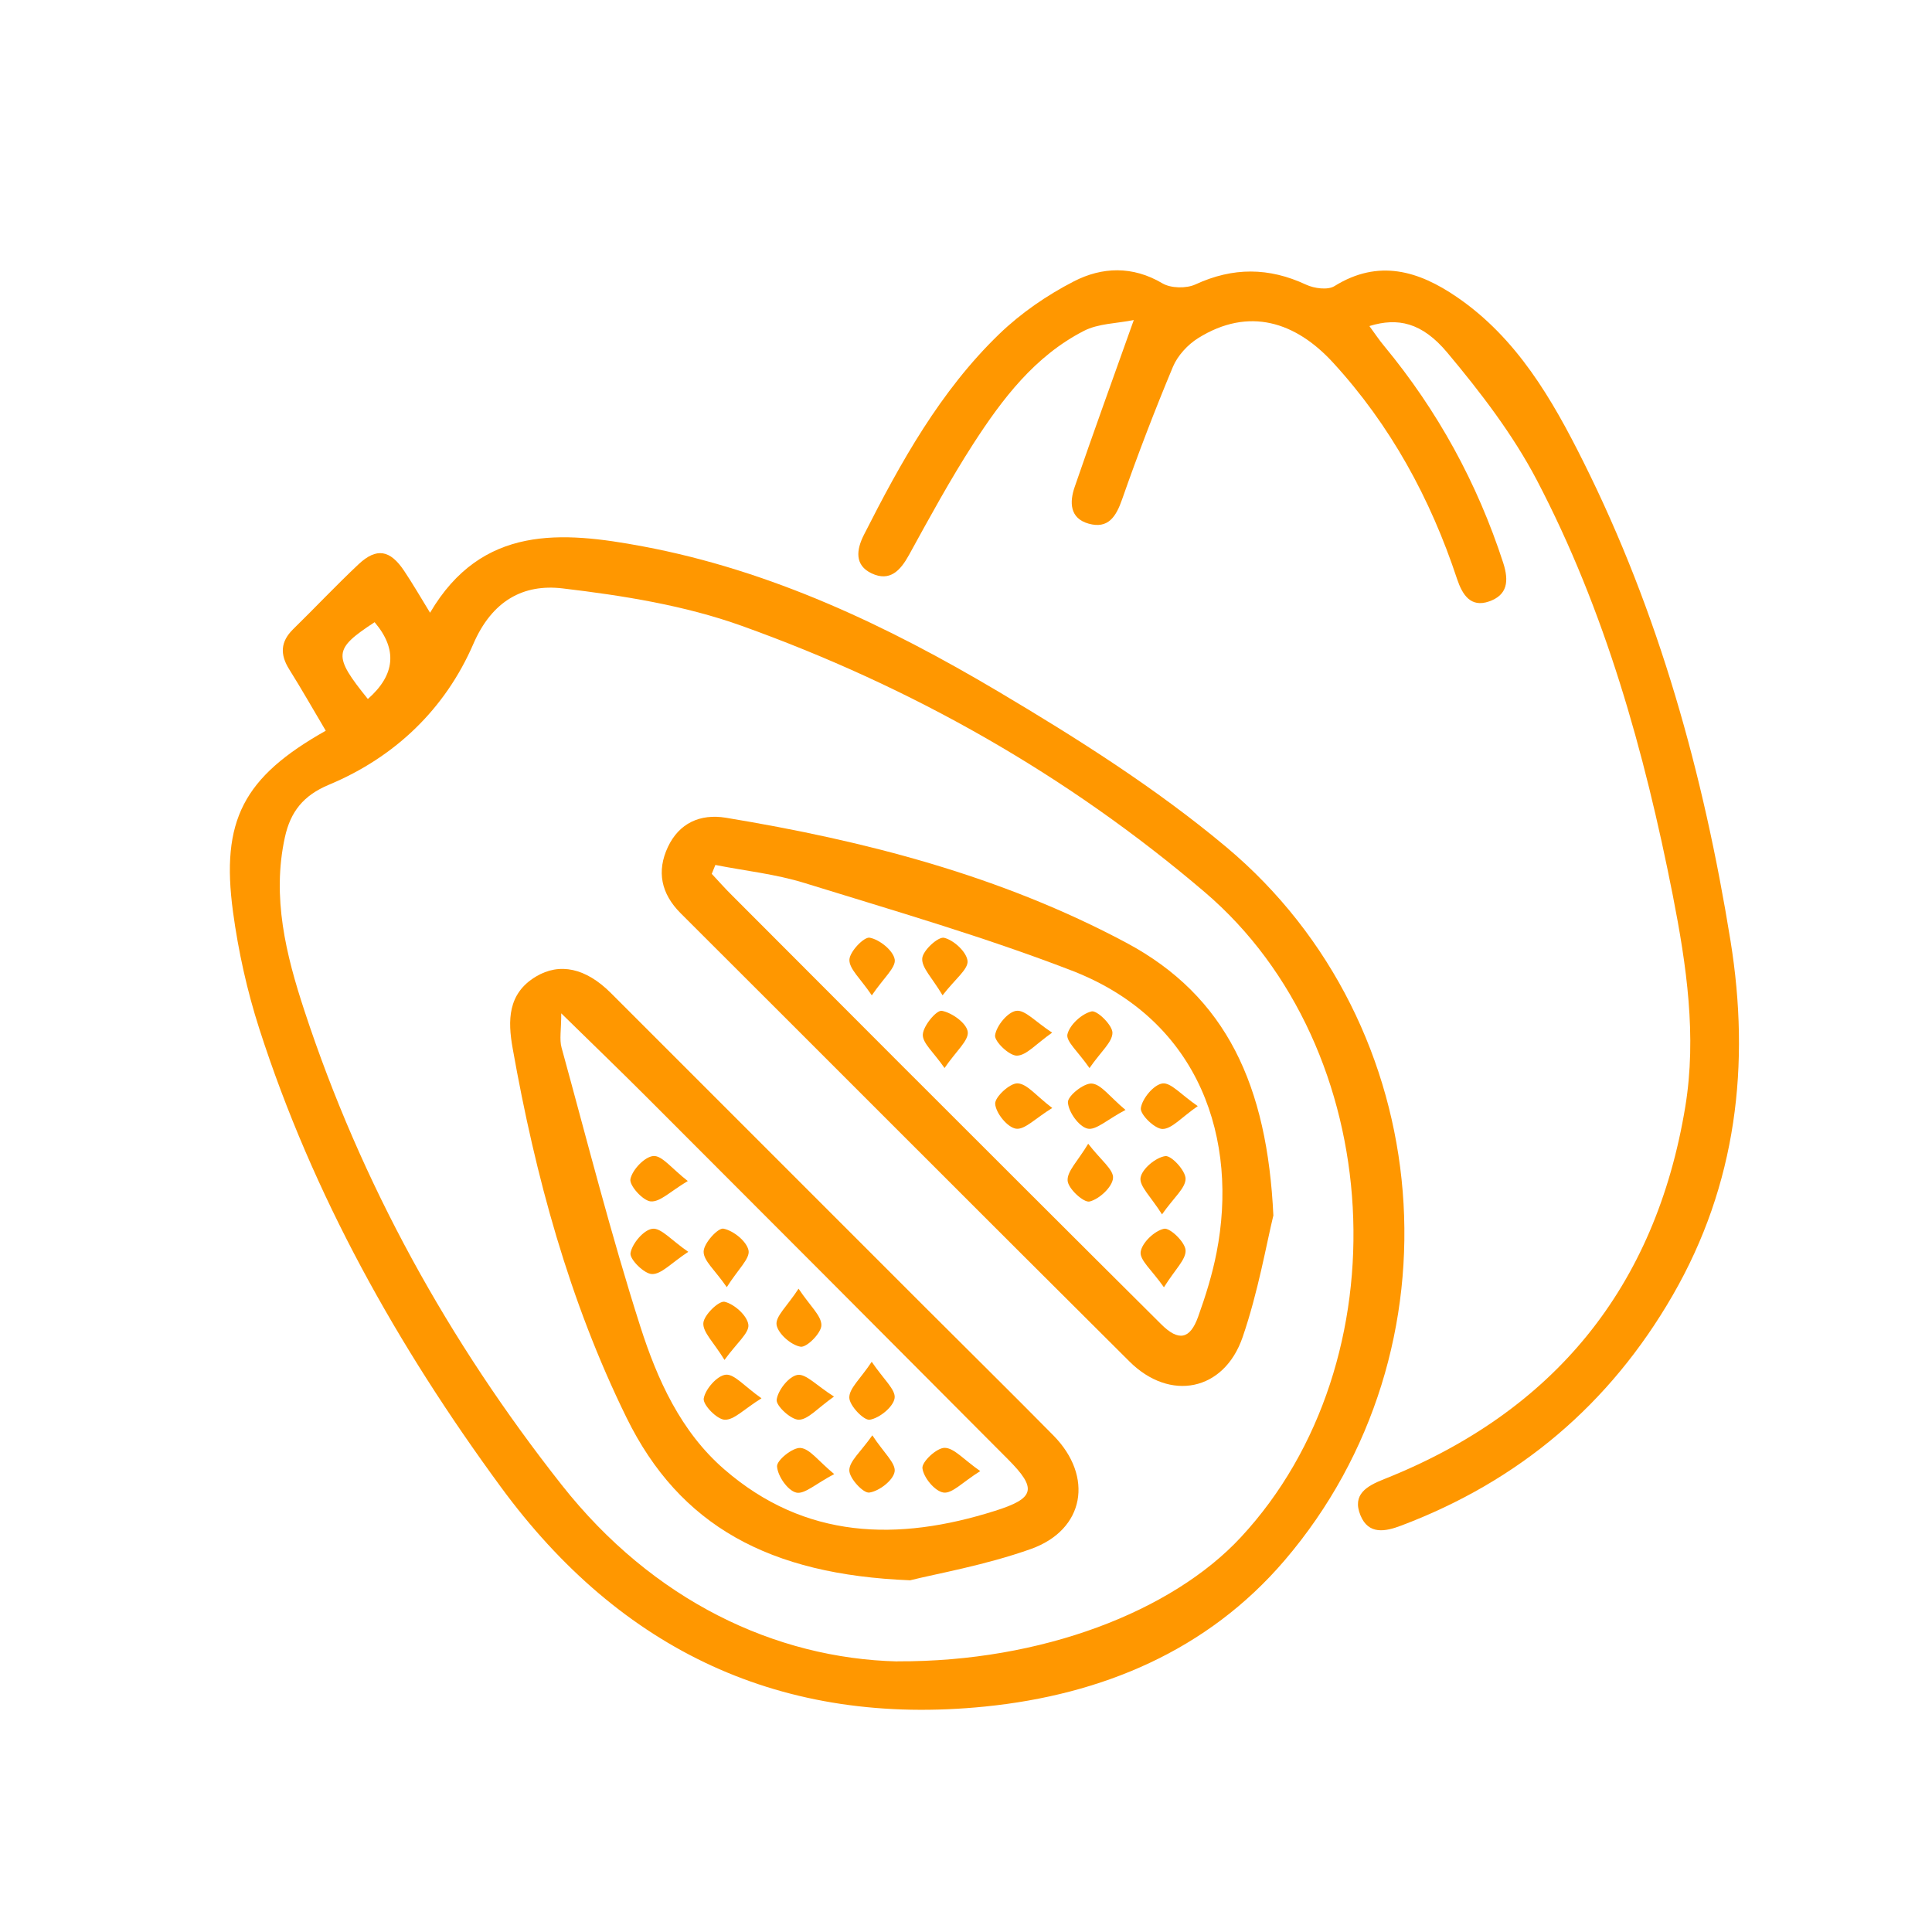 <?xml version="1.0" encoding="UTF-8"?><svg id="Camada_1" xmlns="http://www.w3.org/2000/svg" viewBox="0 0 200 200"><path d="m33.72,75.64c-1.31-2.21-2.5-4.31-3.78-6.35-.96-1.53-.92-2.85.4-4.15,2.28-2.23,4.46-4.55,6.78-6.73,1.86-1.74,3.26-1.5,4.72.69.9,1.35,1.72,2.76,2.68,4.33,5.36-9.13,13.68-8.43,22.02-6.87,13.26,2.48,25.32,8.21,36.79,15.02,8.19,4.86,16.35,10.02,23.63,16.12,21.98,18.43,24.67,52.02,6.03,73.82-8,9.36-18.93,13.92-31.01,15.14-21,2.12-37.71-5.77-50.15-22.75-10.68-14.56-19.44-30.17-24.99-47.42-1.26-3.92-2.17-8.02-2.72-12.1-1.28-9.48,1.09-13.95,9.61-18.75Zm59.18,96.34c14.97.07,28.44-5.19,35.54-12.83,16.95-18.23,15.21-50.65-3.73-66.8-14.24-12.15-30.35-21.26-47.92-27.56-5.91-2.12-12.3-3.14-18.56-3.88-4.05-.48-7.29,1.27-9.23,5.75-2.91,6.72-8.1,11.72-14.96,14.58-2.63,1.1-3.97,2.78-4.55,5.44-1.36,6.21.12,12.16,2.01,17.91,5.9,17.96,14.96,34.31,26.64,49.12,9.47,12.01,22.13,17.97,34.76,18.28Zm-54.82-99.62q4.27-3.75.7-7.95c-4.27,2.8-4.34,3.43-.7,7.95Z" style="fill:#ff9700; stroke-width:0px;"/><path d="m141.77,33.77c.54.73.99,1.42,1.52,2.05,5.54,6.7,9.63,14.17,12.32,22.44.62,1.92.43,3.34-1.46,4-1.92.67-2.77-.71-3.31-2.31-2.76-8.35-6.9-15.94-12.86-22.43-3.83-4.17-8.68-5.81-13.96-2.51-1.07.67-2.1,1.79-2.59,2.94-1.89,4.52-3.65,9.11-5.27,13.74-.63,1.81-1.45,3.08-3.46,2.52-1.98-.55-1.99-2.24-1.45-3.8,1.9-5.54,3.9-11.04,6.12-17.28-1.78.36-3.68.35-5.18,1.13-5.06,2.6-8.42,7.02-11.42,11.66-2.4,3.72-4.53,7.63-6.66,11.51-.9,1.64-1.99,2.81-3.87,1.93-1.81-.85-1.58-2.47-.81-3.99,3.81-7.51,7.89-14.88,14.01-20.79,2.25-2.17,4.95-4.03,7.74-5.46,2.9-1.49,6.06-1.62,9.15.21.88.52,2.48.55,3.43.11,3.88-1.79,7.6-1.77,11.45.03.84.39,2.24.58,2.93.15,4.58-2.85,8.74-1.57,12.69,1.14,6.19,4.24,9.84,10.55,13.08,17.04,7.83,15.67,12.45,32.37,15.23,49.58,2.07,12.81.64,25.23-5.98,36.7-6.52,11.3-15.91,19.24-28.11,23.85-1.63.62-3.38.97-4.21-1.05-.91-2.2.68-3.06,2.44-3.76,17.61-7,28.1-19.87,31.18-38.55,1.2-7.31.13-14.63-1.29-21.87-2.94-14.91-7.01-29.49-14.08-43-2.48-4.73-5.82-9.08-9.26-13.19-2.65-3.17-5.16-3.64-8.03-2.77Z" style="fill:#ff9700; stroke-width:0px;"/><path d="m94.18,163.59c-14.52-.58-23.82-5.63-29.32-16.83-5.95-12.12-9.44-25.01-11.79-38.24-.51-2.85-.53-5.66,2.4-7.42,2.46-1.48,5.17-.9,7.77,1.7,10.84,10.83,21.68,21.67,32.51,32.51,4.43,4.43,8.9,8.83,13.3,13.29,4.18,4.24,3.25,9.76-2.33,11.75-4.75,1.69-9.79,2.56-12.54,3.25Zm-36.08-58.7c0,1.75-.2,2.71.03,3.55,2.65,9.64,5.11,19.35,8.15,28.86,1.75,5.48,4.18,10.89,8.69,14.8,8.38,7.27,17.98,7.48,28.01,4.31,4.17-1.31,4.4-2.3,1.36-5.35-12.45-12.5-24.91-25-37.39-37.48-2.75-2.75-5.55-5.45-8.86-8.69Z" style="fill:#ff9700; stroke-width:0px;"/><path d="m131.81,125.86c-.71,2.91-1.56,7.86-3.17,12.55-1.92,5.61-7.53,6.71-11.72,2.53-15.52-15.44-30.96-30.94-46.46-46.4-2.03-2.03-2.5-4.35-1.32-6.86,1.16-2.47,3.34-3.46,5.99-3.03,14.41,2.38,28.46,6,41.44,12.93,10.41,5.55,14.62,14.82,15.25,28.27Zm-57.76-36.31c-.12.3-.25.61-.37.91.7.75,1.38,1.52,2.11,2.24,5.79,5.81,11.58,11.61,17.38,17.41,9.01,9,18.01,18.01,27.04,26.98,1.8,1.79,2.98,1.56,3.82-.78.78-2.17,1.47-4.39,1.91-6.65,2.25-11.49-1.55-23.99-14.98-29.18-9.04-3.49-18.4-6.2-27.67-9.07-2.99-.93-6.16-1.26-9.24-1.87Z" style="fill:#ff9700; stroke-width:0px;"/><path d="m90.24,140.97c1.21,1.8,2.5,2.89,2.37,3.76-.13.91-1.56,2.07-2.57,2.24-.61.1-2.1-1.45-2.12-2.28-.02-.97,1.15-1.95,2.32-3.72Z" style="fill:#ff9700; stroke-width:0px;"/><path d="m71.2,122.26c-1.8,1.07-2.86,2.18-3.83,2.11-.81-.06-2.24-1.65-2.11-2.31.2-.98,1.49-2.33,2.39-2.39.89-.06,1.88,1.29,3.55,2.59Z" style="fill:#ff9700; stroke-width:0px;"/><path d="m75.23,133.24c-1.22-1.77-2.41-2.73-2.39-3.68.01-.86,1.49-2.48,2.05-2.37,1.03.2,2.41,1.31,2.6,2.26.16.84-1.09,1.95-2.25,3.79Z" style="fill:#ff9700; stroke-width:0px;"/><path d="m75,140.78c-1.12-1.83-2.25-2.86-2.19-3.81.05-.84,1.61-2.34,2.2-2.21,1,.23,2.34,1.43,2.46,2.37.11.85-1.2,1.89-2.47,3.65Z" style="fill:#ff9700; stroke-width:0px;"/><path d="m78.83,144.75c-1.82,1.13-2.84,2.26-3.81,2.22-.81-.03-2.28-1.56-2.17-2.2.17-.98,1.39-2.37,2.28-2.46.89-.09,1.93,1.2,3.7,2.44Z" style="fill:#ff9700; stroke-width:0px;"/><path d="m86.34,144.57c-1.73,1.22-2.69,2.39-3.65,2.4-.81,0-2.37-1.44-2.29-2.07.13-.99,1.27-2.43,2.16-2.57.87-.14,1.97,1.1,3.77,2.24Z" style="fill:#ff9700; stroke-width:0px;"/><path d="m86.35,152.6c-1.89.99-3.08,2.12-3.93,1.91-.89-.22-1.92-1.72-1.98-2.71-.04-.64,1.63-1.98,2.43-1.91.97.09,1.83,1.34,3.49,2.71Z" style="fill:#ff9700; stroke-width:0px;"/><path d="m90.3,148.58c1.18,1.8,2.46,2.9,2.31,3.77-.15.9-1.61,2.02-2.62,2.16-.63.09-2.07-1.48-2.07-2.3,0-.95,1.18-1.91,2.38-3.62Z" style="fill:#ff9700; stroke-width:0px;"/><path d="m101.47,152.29c-1.8,1.12-2.89,2.34-3.79,2.22-.89-.12-2.08-1.55-2.19-2.52-.08-.66,1.48-2.12,2.3-2.11.98.01,1.95,1.2,3.69,2.41Z" style="fill:#ff9700; stroke-width:0px;"/><path d="m71.25,129.59c-1.77,1.16-2.77,2.32-3.75,2.3-.81-.01-2.34-1.54-2.23-2.17.17-1,1.37-2.41,2.27-2.52.89-.11,1.95,1.18,3.71,2.39Z" style="fill:#ff9700; stroke-width:0px;"/><path d="m82.67,133.41c1.2,1.8,2.36,2.79,2.36,3.77,0,.81-1.52,2.34-2.16,2.23-.98-.16-2.34-1.36-2.48-2.27-.13-.87,1.11-1.94,2.28-3.74Z" style="fill:#ff9700; stroke-width:0px;"/><path d="m108.93,106.89c-1.7,1.19-2.67,2.37-3.66,2.39-.79.02-2.35-1.48-2.26-2.11.14-.99,1.32-2.42,2.2-2.53.9-.12,1.98,1.13,3.71,2.26Z" style="fill:#ff9700; stroke-width:0px;"/><path d="m112.78,110.56c-1.17-1.69-2.45-2.76-2.28-3.49.23-.98,1.48-2.13,2.5-2.37.56-.14,2.16,1.42,2.16,2.21,0,.97-1.19,1.94-2.37,3.65Z" style="fill:#ff9700; stroke-width:0px;"/><path d="m90.25,103.04c-1.18-1.75-2.34-2.73-2.32-3.68.02-.84,1.51-2.4,2.1-2.29,1.02.19,2.43,1.32,2.59,2.25.14.84-1.16,1.93-2.37,3.72Z" style="fill:#ff9700; stroke-width:0px;"/><path d="m97.57,103.03c-1.07-1.81-2.18-2.86-2.1-3.82.06-.82,1.65-2.27,2.26-2.13,1,.23,2.34,1.47,2.43,2.4.08.86-1.28,1.86-2.59,3.56Z" style="fill:#ff9700; stroke-width:0px;"/><path d="m108.94,114.69c-1.76,1.08-2.87,2.29-3.77,2.15-.89-.14-2.08-1.61-2.15-2.57-.05-.7,1.53-2.16,2.32-2.12.99.04,1.92,1.29,3.59,2.55Z" style="fill:#ff9700; stroke-width:0px;"/><path d="m116.51,114.9c-1.89.99-3.08,2.15-3.94,1.93-.9-.22-1.97-1.73-2.02-2.72-.03-.66,1.65-2.01,2.48-1.94.97.08,1.84,1.36,3.48,2.73Z" style="fill:#ff9700; stroke-width:0px;"/><path d="m124,114.5c-1.71,1.18-2.69,2.37-3.66,2.37-.8,0-2.34-1.51-2.24-2.16.14-.99,1.33-2.42,2.23-2.55.87-.13,1.94,1.17,3.67,2.35Z" style="fill:#ff9700; stroke-width:0px;"/><path d="m112.65,118.4c1.29,1.68,2.65,2.68,2.57,3.56-.08.93-1.43,2.18-2.43,2.42-.61.14-2.22-1.33-2.27-2.16-.07-.97,1.06-2.03,2.13-3.82Z" style="fill:#ff9700; stroke-width:0px;"/><path d="m120.29,125.71c-1.14-1.82-2.37-2.93-2.22-3.8.16-.92,1.57-2.09,2.56-2.23.63-.09,2.1,1.51,2.1,2.34,0,.97-1.21,1.94-2.43,3.68Z" style="fill:#ff9700; stroke-width:0px;"/><path d="m120.49,133.26c-1.24-1.77-2.52-2.81-2.41-3.66.13-.95,1.43-2.19,2.42-2.4.61-.13,2.18,1.38,2.23,2.22.06.96-1.09,1.99-2.24,3.84Z" style="fill:#ff9700; stroke-width:0px;"/><path d="m97.77,110.55c-1.13-1.63-2.29-2.58-2.24-3.46.05-.91,1.42-2.55,1.97-2.45,1.05.19,2.56,1.28,2.68,2.17.12.9-1.2,1.99-2.4,3.75Z" style="fill:#ff9700; stroke-width:0px;"/></svg>